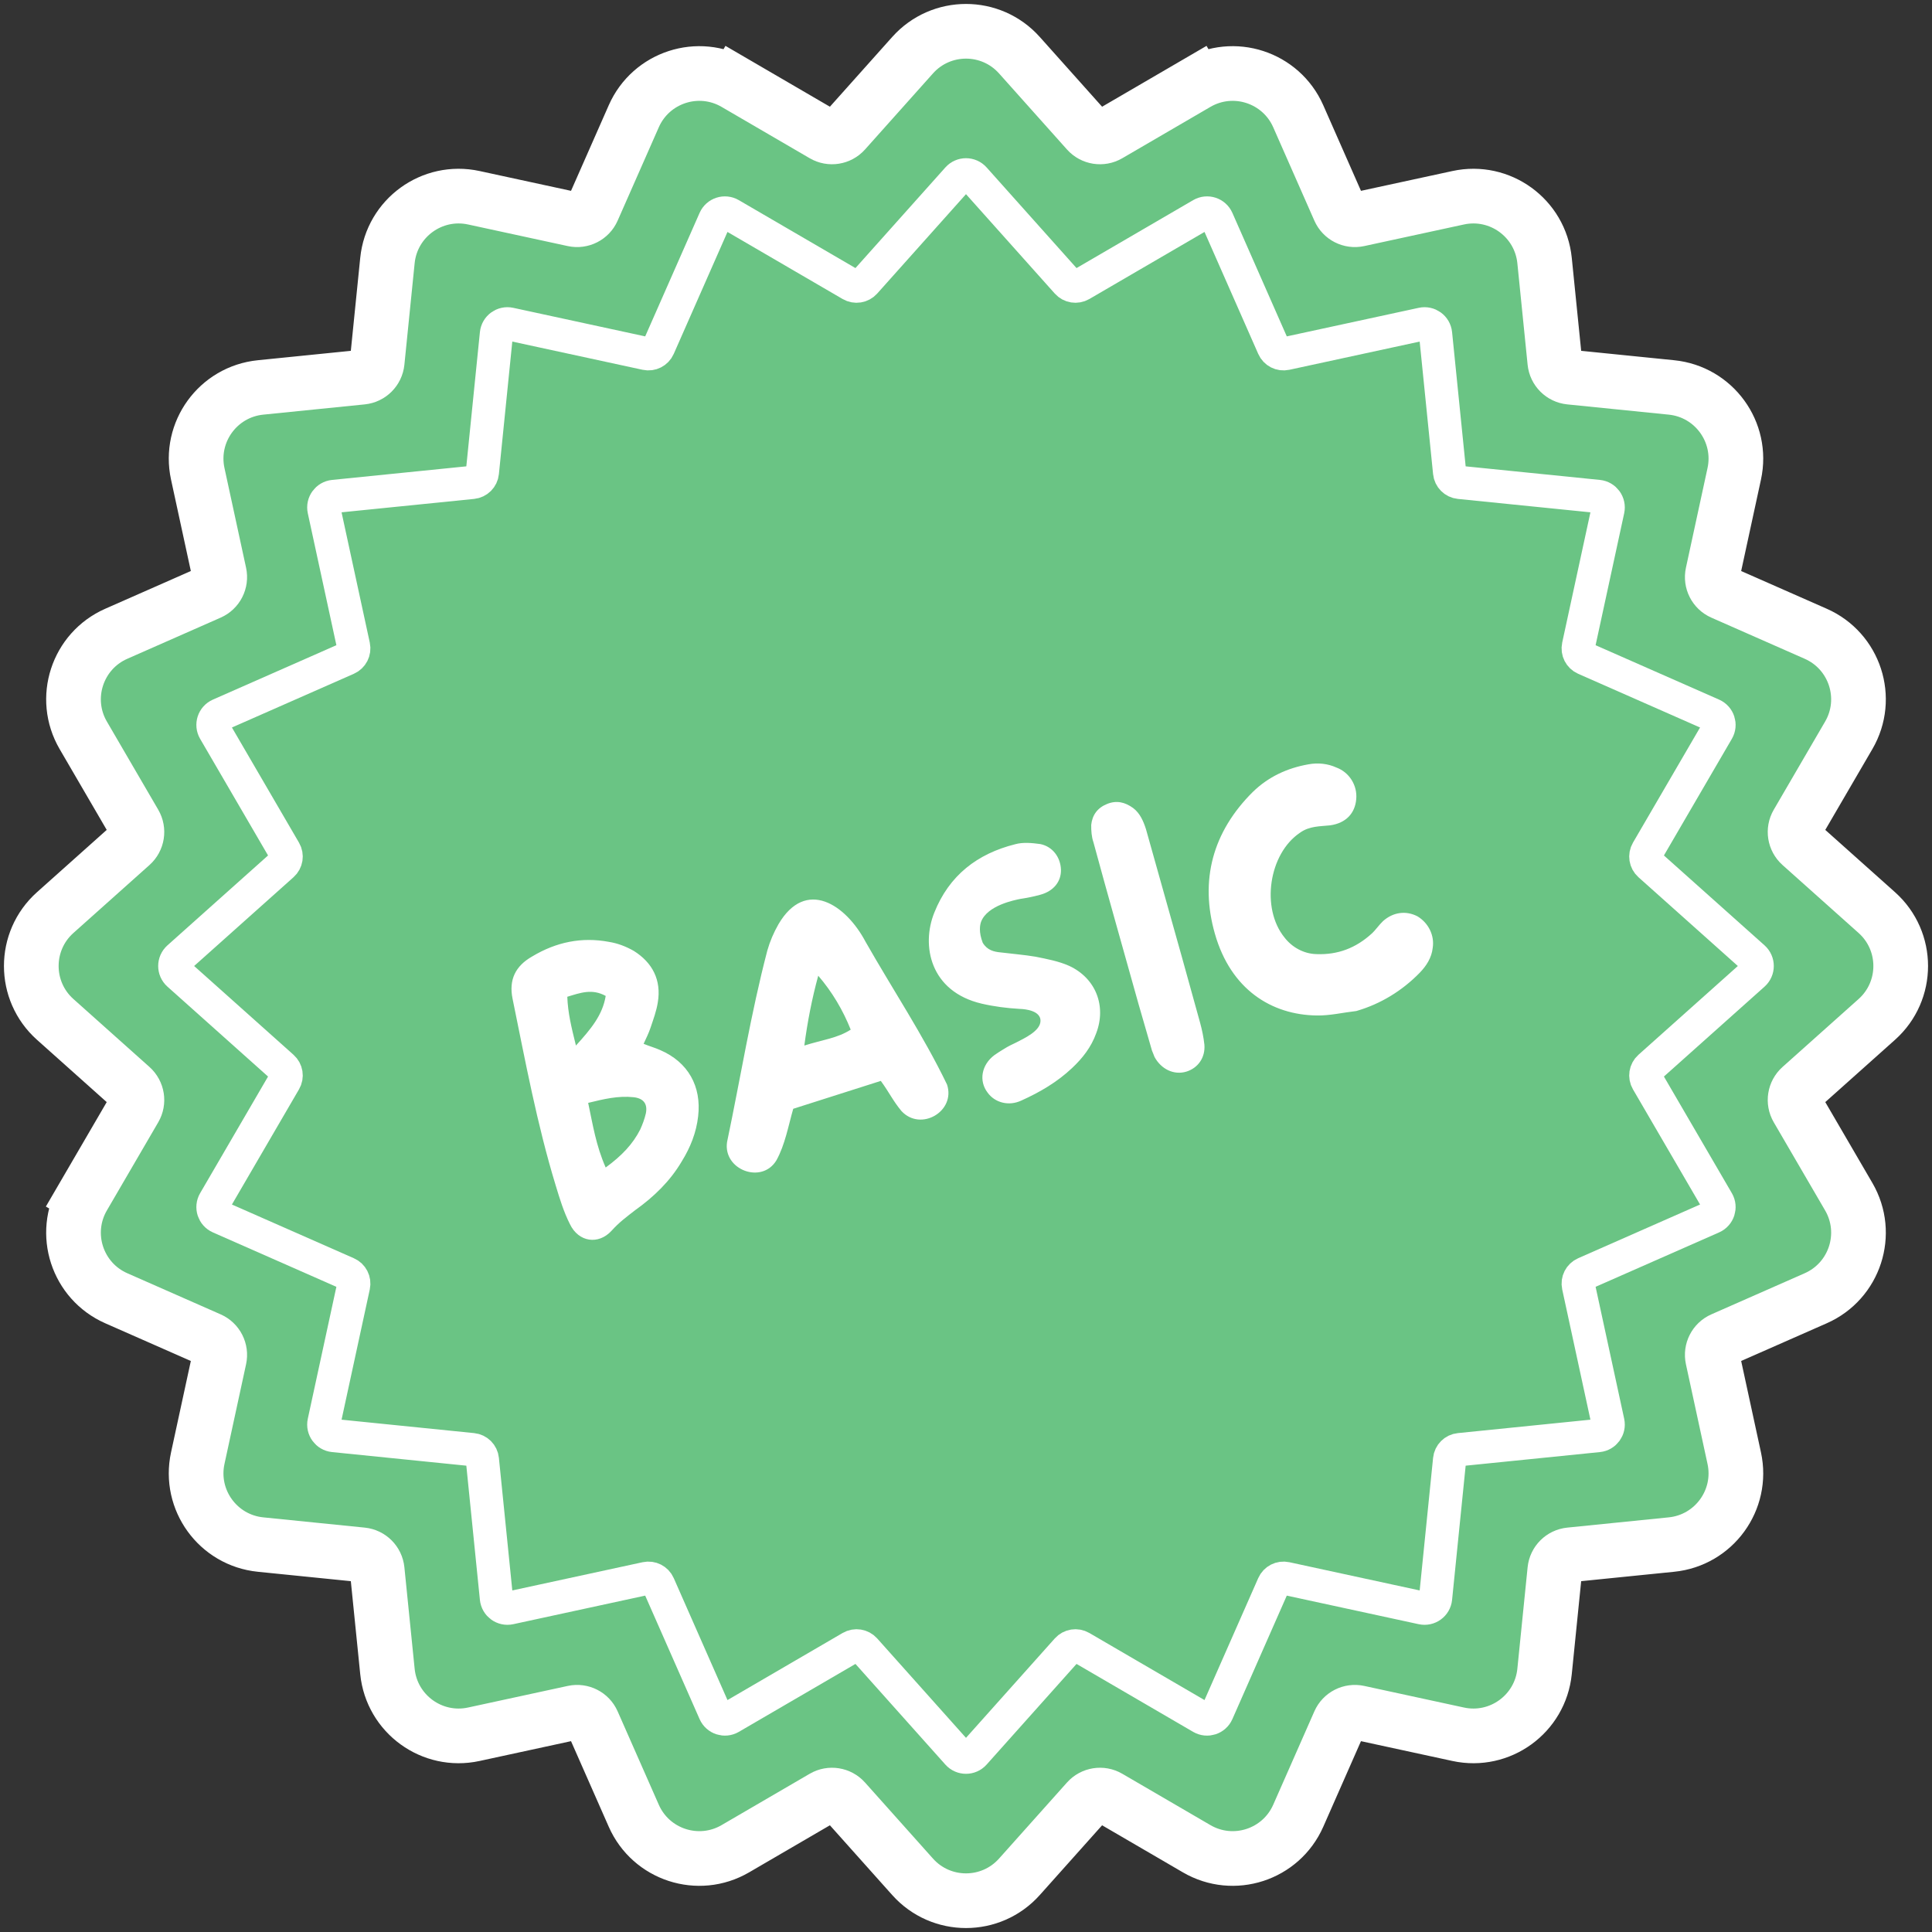 <?xml version="1.0" encoding="UTF-8"?> <svg xmlns="http://www.w3.org/2000/svg" width="106" height="106" viewBox="0 0 106 106" fill="none"><rect x="0" y="0" width="106" height="106" fill="#333333" stroke="none"/><path d="M4.568 65.656L5.844 66.399L4.568 65.656C3.388 67.682 4.234 70.283 6.379 71.229L11.502 73.486C11.905 73.663 12.128 74.101 12.035 74.532L10.85 80.003C10.353 82.294 11.961 84.507 14.294 84.743L19.863 85.306C20.302 85.351 20.649 85.698 20.694 86.137L21.257 91.706C21.493 94.039 23.706 95.647 25.997 95.15L31.468 93.965C31.899 93.872 32.337 94.095 32.514 94.498L34.772 99.621C35.717 101.766 38.318 102.612 40.344 101.432L45.181 98.614C45.562 98.392 46.047 98.469 46.341 98.798L50.07 102.972C51.632 104.72 54.368 104.72 55.93 102.972L59.659 98.798C59.953 98.469 60.438 98.392 60.819 98.614L65.656 101.432C67.682 102.612 70.283 101.766 71.229 99.621L73.486 94.498C73.663 94.095 74.101 93.872 74.532 93.965L80.003 95.15C82.294 95.647 84.507 94.039 84.743 91.706L85.306 86.137C85.351 85.698 85.698 85.351 86.137 85.306L91.706 84.743C94.039 84.507 95.647 82.294 95.15 80.003L93.965 74.532C93.872 74.101 94.095 73.663 94.498 73.486L99.621 71.229C101.766 70.283 102.612 67.682 101.432 65.656L98.614 60.819C98.392 60.438 98.469 59.953 98.798 59.659L102.972 55.93C104.72 54.368 104.72 51.632 102.972 50.07L98.798 46.341C98.469 46.047 98.392 45.562 98.614 45.181L101.432 40.344C102.612 38.318 101.766 35.717 99.621 34.772L94.498 32.514C94.095 32.337 93.872 31.899 93.965 31.468L95.15 25.997C95.647 23.706 94.039 21.493 91.706 21.257L86.137 20.694C85.698 20.649 85.351 20.302 85.306 19.863L84.743 14.294C84.507 11.961 82.294 10.353 80.003 10.85L74.532 12.035C74.101 12.128 73.663 11.905 73.486 11.502L71.229 6.379C70.283 4.234 67.682 3.388 65.656 4.568L66.411 5.864L65.656 4.568L60.819 7.386C60.438 7.608 59.953 7.531 59.659 7.202L55.93 3.028C54.368 1.28 51.632 1.28 50.07 3.028L46.341 7.202C46.047 7.531 45.562 7.608 45.181 7.386L40.344 4.568L39.589 5.864L40.344 4.568C38.318 3.388 35.717 4.234 34.772 6.379L32.514 11.502C32.337 11.905 31.899 12.128 31.468 12.035L25.997 10.85C23.706 10.353 21.493 11.961 21.257 14.294L20.694 19.863C20.649 20.302 20.302 20.649 19.863 20.694L14.294 21.257C11.961 21.493 10.353 23.706 10.85 25.997L12.035 31.468C12.128 31.899 11.905 32.337 11.502 32.514L6.379 34.772C4.234 35.717 3.388 38.318 4.568 40.344L7.386 45.181C7.608 45.562 7.531 46.047 7.202 46.341L3.028 50.07C1.28 51.632 1.28 54.368 3.028 55.93L7.202 59.659C7.531 59.953 7.608 60.438 7.386 60.819L4.568 65.656Z" fill="#6AC484" stroke="white" stroke-width="3"></path><path d="M52.547 9.793C52.788 9.523 53.211 9.523 53.452 9.793L58.55 15.499C58.742 15.714 59.059 15.764 59.309 15.619L65.921 11.768C66.234 11.585 66.636 11.716 66.782 12.047L69.867 19.05C69.983 19.314 70.269 19.46 70.551 19.398L78.03 17.779C78.384 17.702 78.726 17.95 78.763 18.311L79.533 25.924C79.562 26.211 79.789 26.438 80.076 26.467L87.689 27.237C88.049 27.274 88.298 27.616 88.221 27.97L86.601 35.448C86.54 35.73 86.686 36.016 86.95 36.133L93.952 39.218C94.284 39.364 94.415 39.766 94.232 40.079L90.38 46.691C90.235 46.94 90.285 47.257 90.5 47.449L96.207 52.547C96.477 52.789 96.477 53.212 96.207 53.453L90.5 58.551C90.285 58.743 90.235 59.06 90.38 59.309L94.232 65.921C94.415 66.234 94.284 66.637 93.952 66.783L86.95 69.868C86.686 69.984 86.54 70.27 86.601 70.552L88.221 78.031C88.298 78.385 88.049 78.727 87.689 78.763L80.076 79.534C79.789 79.562 79.562 79.789 79.533 80.076L78.763 87.69C78.726 88.05 78.384 88.299 78.03 88.222L70.551 86.602C70.269 86.541 69.983 86.686 69.867 86.95L66.782 93.953C66.636 94.285 66.234 94.415 65.921 94.233L59.309 90.381C59.059 90.236 58.742 90.286 58.55 90.501L53.452 96.208C53.211 96.478 52.788 96.478 52.547 96.208L47.449 90.501C47.256 90.286 46.939 90.236 46.69 90.381L40.078 94.233C39.765 94.415 39.363 94.285 39.217 93.953L36.132 86.95C36.016 86.686 35.73 86.541 35.448 86.602L27.969 88.222C27.615 88.299 27.273 88.05 27.236 87.69L26.466 80.076C26.437 79.789 26.21 79.562 25.923 79.534L18.31 78.763C17.95 78.727 17.701 78.385 17.778 78.031L19.398 70.552C19.459 70.27 19.313 69.984 19.049 69.868L12.047 66.783C11.715 66.637 11.584 66.234 11.767 65.921L15.618 59.309C15.764 59.06 15.713 58.743 15.498 58.551L9.792 53.453C9.522 53.212 9.522 52.789 9.792 52.547L15.498 47.449C15.713 47.257 15.764 46.94 15.618 46.691L11.767 40.079C11.584 39.766 11.715 39.364 12.047 39.218L19.049 36.133C19.313 36.016 19.459 35.73 19.398 35.448L17.778 27.97C17.701 27.616 17.95 27.274 18.31 27.237L25.923 26.467C26.21 26.438 26.437 26.211 26.466 25.924L27.236 18.311C27.273 17.95 27.615 17.702 27.969 17.779L35.448 19.398C35.73 19.46 36.016 19.314 36.132 19.05L39.217 12.047C39.363 11.716 39.765 11.585 40.078 11.768L46.69 15.619C46.939 15.764 47.256 15.714 47.449 15.499L52.547 9.793Z" stroke="white" stroke-width="1.821"></path><path d="M35.69 56.392C35.589 56.693 35.455 56.957 35.312 57.269C35.645 57.407 35.941 57.486 36.226 57.614C37.749 58.273 38.496 59.597 38.304 61.245C38.204 62.138 37.879 62.956 37.403 63.723C36.763 64.808 35.877 65.663 34.846 66.399C34.394 66.749 33.957 67.073 33.555 67.524C32.834 68.312 31.742 68.152 31.269 67.163C30.925 66.481 30.708 65.765 30.485 65.028C29.464 61.68 28.825 58.229 28.122 54.796C27.91 53.759 28.274 52.999 29.203 52.474C30.516 51.685 31.919 51.396 33.409 51.676C33.885 51.752 34.342 51.925 34.774 52.172C35.79 52.809 36.3 53.765 36.089 55.007C36.013 55.483 35.841 55.941 35.69 56.392ZM32.27 60.51C32.528 61.716 32.694 62.834 33.231 64.056C34.125 63.403 34.726 62.761 35.127 61.969C35.255 61.684 35.361 61.404 35.435 61.088C35.542 60.557 35.301 60.258 34.761 60.199C33.916 60.109 33.125 60.301 32.27 60.51ZM31.125 54.688C31.158 55.568 31.344 56.339 31.599 57.364C32.425 56.456 33.061 55.691 33.232 54.642C32.482 54.229 31.841 54.471 31.125 54.688ZM49.458 60.957C48.982 60.38 48.798 59.951 48.326 59.304L43.521 60.834C43.251 61.773 43.074 62.801 42.6 63.659C41.799 64.993 39.664 64.181 39.89 62.661C40.627 59.156 41.193 55.607 42.101 52.147C42.241 51.653 42.45 51.163 42.713 50.705C44.211 48.156 46.412 49.634 47.487 51.667C48.969 54.274 50.657 56.803 51.959 59.504C52.447 60.968 50.521 62.105 49.458 60.957ZM44.893 53.533C44.549 54.788 44.302 56.063 44.13 57.364C45.138 57.045 45.937 56.965 46.675 56.492C46.248 55.422 45.657 54.42 44.893 53.533ZM55.744 57.202C56.204 56.964 57.077 56.567 57.087 56.017C57.091 55.948 57.08 55.906 57.062 55.842C56.888 55.365 55.996 55.356 55.927 55.352C55.232 55.312 54.547 55.224 53.866 55.067C51.019 54.403 50.537 51.866 51.26 50.075C52.073 48.031 53.619 46.837 55.711 46.316C56.136 46.2 56.628 46.249 57.078 46.31C57.753 46.446 58.186 47.035 58.21 47.713C58.228 48.369 57.801 48.895 57.079 49.09C56.633 49.211 56.415 49.248 56 49.315C55.654 49.385 54.182 49.67 53.831 50.563C53.765 50.741 53.687 51.127 53.918 51.725C54.166 52.136 54.531 52.22 54.905 52.255C55.542 52.334 56.194 52.385 56.815 52.49C57.442 52.616 58.09 52.737 58.661 52.993C60.12 53.668 60.716 55.194 60.142 56.694C59.869 57.452 59.395 58.059 58.814 58.604C57.996 59.373 57.052 59.925 56.036 60.382C55.349 60.705 54.587 60.502 54.187 59.949C53.694 59.308 53.842 58.424 54.562 57.887C54.736 57.772 54.889 57.662 55.047 57.573C55.358 57.375 55.543 57.302 55.744 57.202ZM63.344 57.991C63.289 57.87 63.254 57.742 63.204 57.642C62.947 56.777 62.723 55.949 62.471 55.105C61.644 52.138 60.796 49.177 59.99 46.204C59.889 45.913 59.866 45.577 59.87 45.257C59.929 44.717 60.21 44.322 60.744 44.108C61.258 43.901 61.719 44.004 62.174 44.336C62.548 44.622 62.732 45.051 62.874 45.491C63.534 47.842 64.189 50.172 64.849 52.524C65.171 53.713 65.52 54.917 65.842 56.106C65.952 56.51 66.034 56.898 66.08 57.319C66.136 58.032 65.721 58.601 65.09 58.795C64.416 59 63.71 58.667 63.344 57.991ZM77.901 53.363C76.939 54.353 75.747 55.086 74.415 55.47C73.685 55.554 72.958 55.728 72.248 55.715C69.755 55.684 67.528 54.282 66.657 51.236C65.815 48.296 66.531 45.64 68.74 43.446C69.588 42.623 70.62 42.139 71.795 41.934C72.316 41.838 72.856 41.897 73.325 42.112C74.034 42.375 74.481 43.098 74.41 43.846C74.345 44.616 73.854 45.16 72.976 45.283C72.422 45.342 71.845 45.316 71.33 45.684C69.612 46.833 69.17 49.825 70.472 51.433C70.893 51.98 71.535 52.33 72.224 52.348C73.399 52.395 74.389 52.012 75.249 51.232C75.47 51.035 75.646 50.76 75.881 50.536C76.432 50.045 77.135 49.946 77.771 50.275C78.37 50.637 78.715 51.319 78.606 52.009C78.547 52.549 78.257 52.993 77.901 53.363Z" fill="white"></path></svg> 